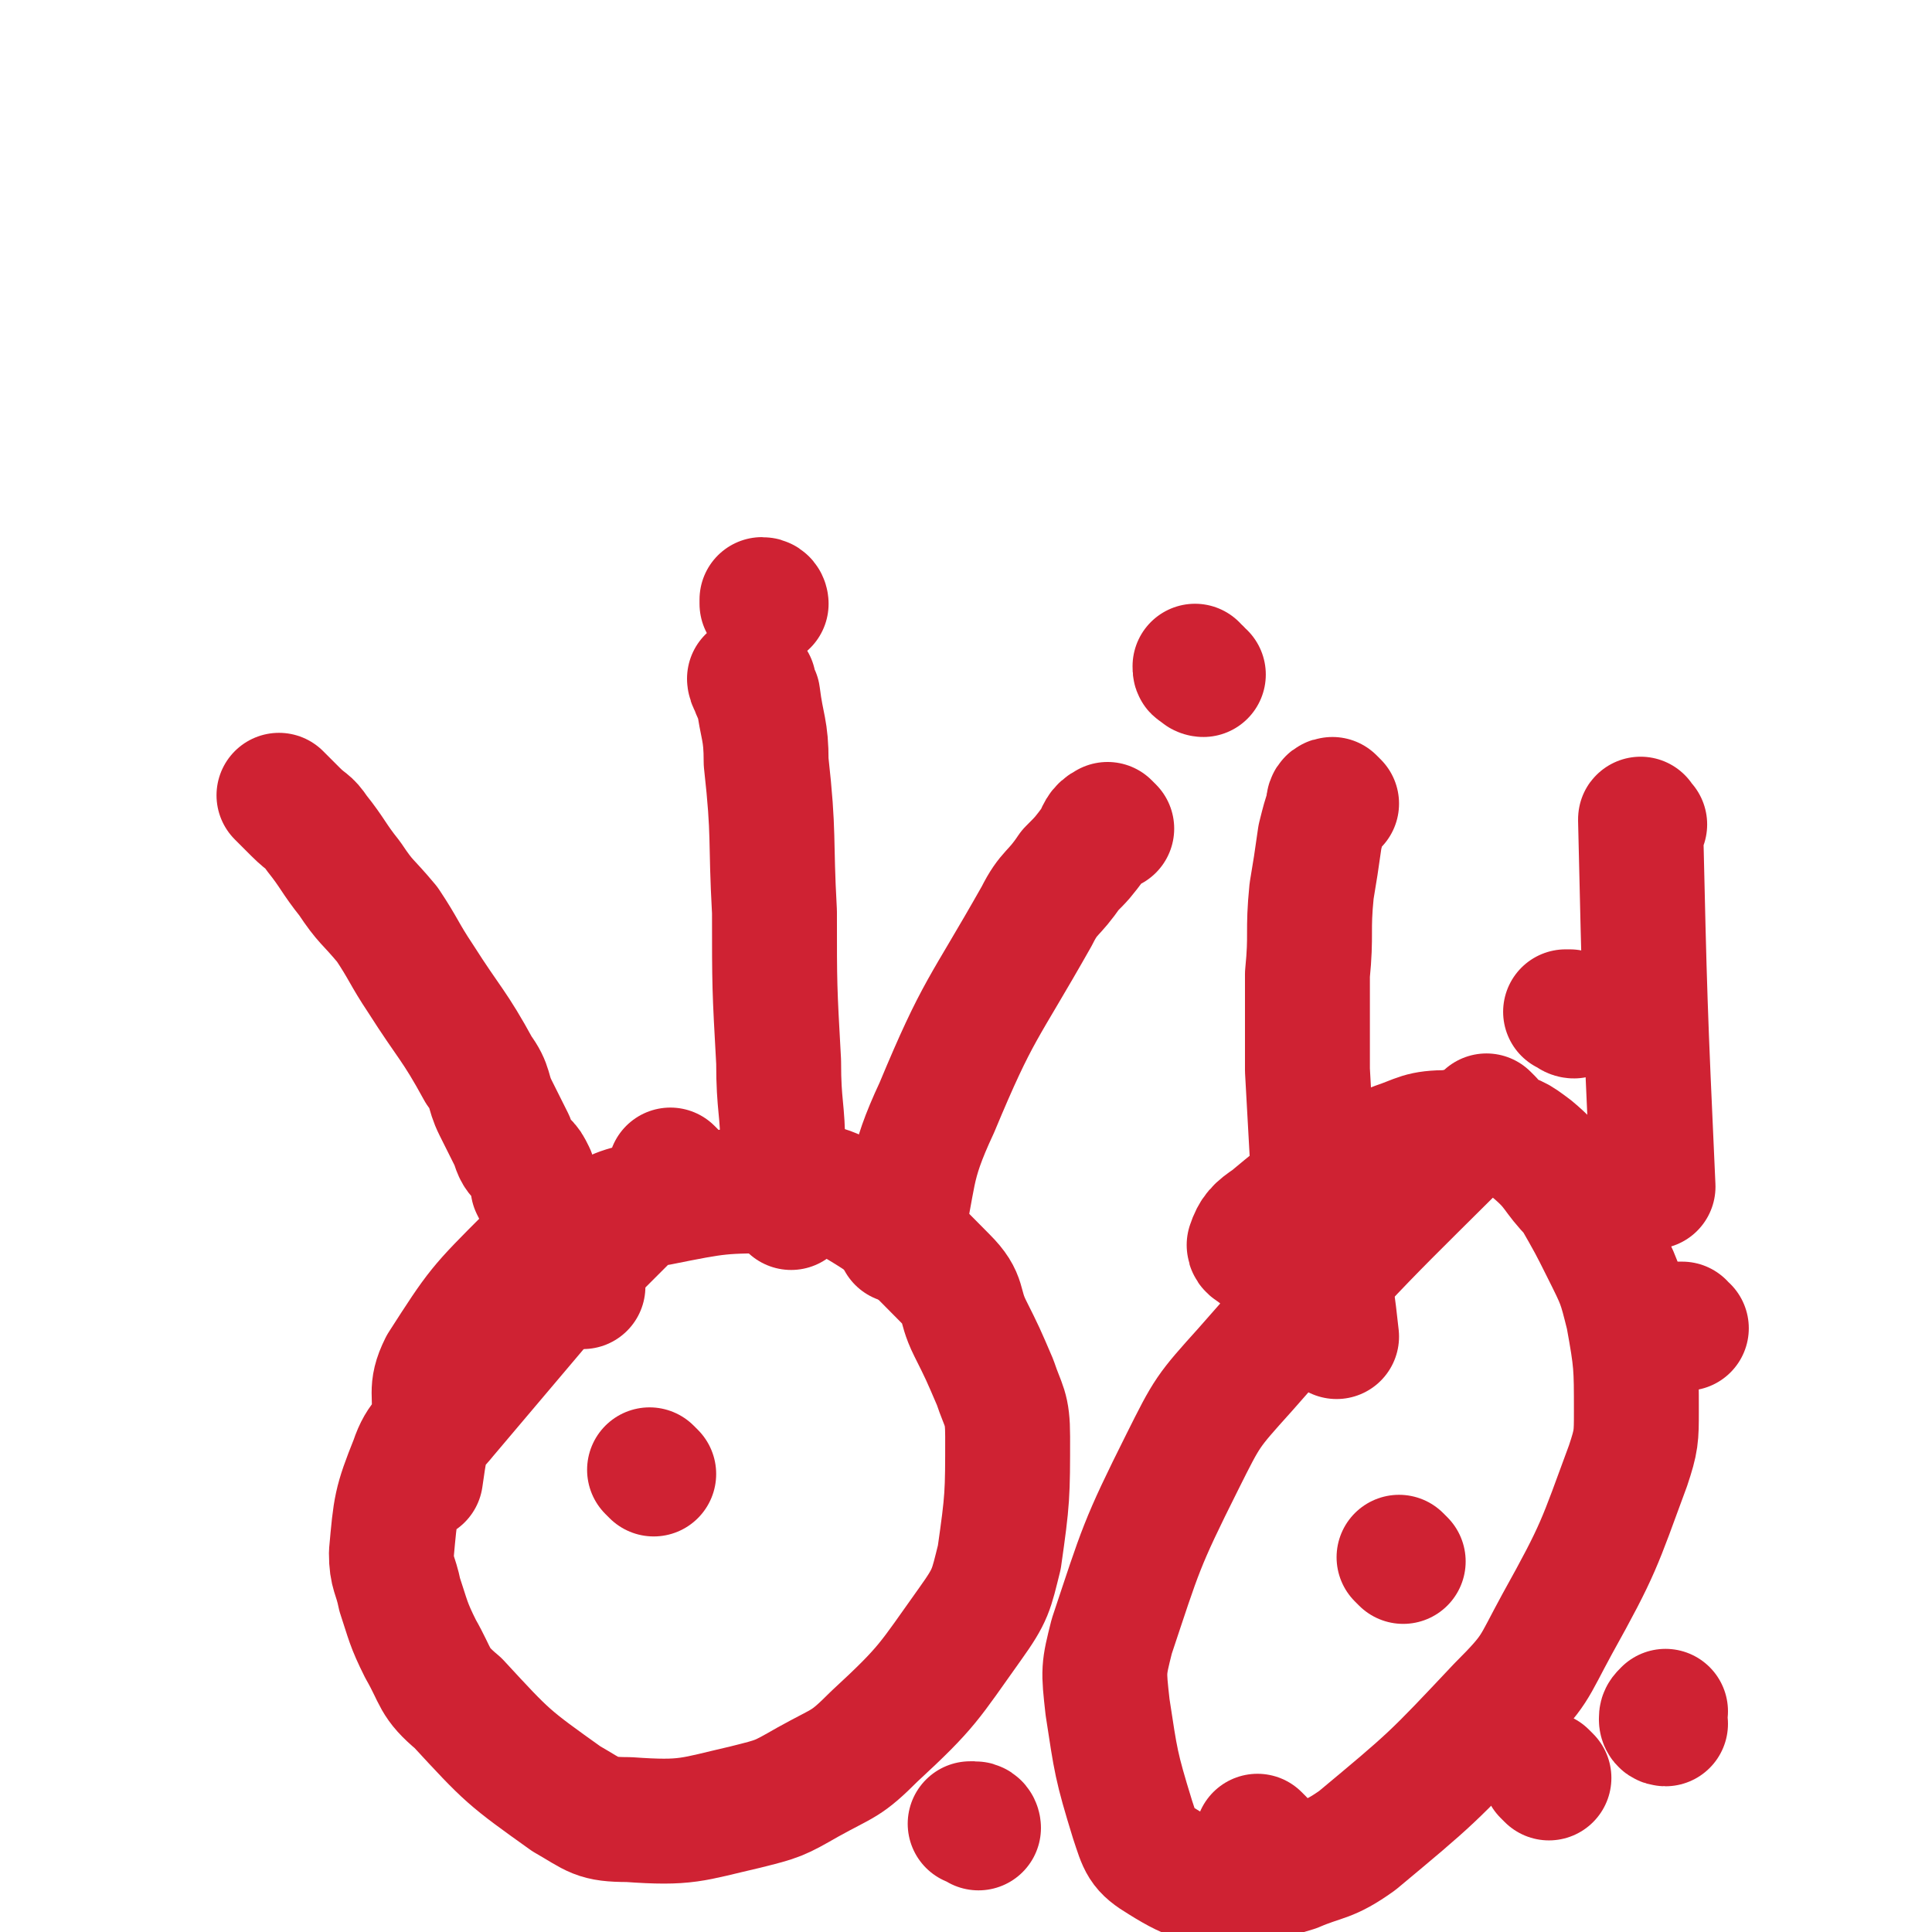 <svg viewBox='0 0 464 464' version='1.1' xmlns='http://www.w3.org/2000/svg' xmlns:xlink='http://www.w3.org/1999/xlink'><g fill='none' stroke='#CF2233' stroke-width='30' stroke-linecap='round' stroke-linejoin='round'><path d='M303,442c0,0 -1,-1 -1,-1 '/><path d='M235,439c0,0 0,-1 -1,-1 0,0 -1,0 -1,0 '/><path d='M372,427c0,0 -1,-1 -1,-1 '/><path d='M400,414c-1,0 -1,-1 -1,-1 0,-1 0,-1 1,-2 '/><path d='M405,319c-1,0 -1,-1 -1,-1 -1,0 -1,0 -1,0 '/><path d='M378,244c0,0 -1,0 -1,-1 -1,0 -1,0 -1,0 '/><path d='M289,162c0,0 -1,0 -1,-1 -1,0 -1,0 -1,-1 '/><path d='M184,145c0,0 0,-1 -1,-1 0,0 0,0 0,1 '/><path d='M162,282c0,0 -1,-1 -1,-1 0,0 1,1 1,2 -1,1 -2,1 -3,2 -3,3 -3,3 -6,5 -5,5 -5,5 -11,11 -6,6 -7,6 -13,13 -11,13 -11,13 -22,26 -4,5 -6,5 -8,11 -4,10 -4,11 -5,22 0,5 1,5 2,10 2,6 2,7 5,13 4,7 3,8 9,13 12,13 12,13 26,23 7,4 7,5 15,5 14,1 15,0 28,-3 8,-2 8,-2 15,-6 9,-5 9,-4 16,-11 13,-12 13,-13 23,-27 5,-7 5,-8 7,-16 2,-14 2,-15 2,-29 0,-7 -1,-7 -3,-13 -3,-7 -3,-7 -6,-13 -3,-6 -1,-7 -6,-12 -11,-11 -11,-12 -25,-20 -6,-3 -7,-2 -14,-1 -15,0 -15,0 -30,3 -8,1 -8,1 -16,5 -8,3 -9,2 -15,8 -12,12 -12,12 -21,26 -3,6 -1,7 -2,13 -2,7 -2,7 -3,14 '/><path d='M358,269c0,0 -1,-1 -1,-1 -29,29 -30,29 -58,61 -9,10 -9,10 -15,22 -10,20 -10,21 -17,42 -2,8 -2,8 -1,17 2,13 2,14 6,27 2,6 2,7 7,10 8,5 10,5 19,5 6,0 6,-1 13,-3 7,-3 8,-2 15,-7 18,-15 18,-15 34,-32 9,-9 8,-9 14,-20 10,-18 10,-19 17,-38 2,-6 2,-7 2,-13 0,-11 0,-12 -2,-23 -2,-8 -2,-8 -6,-16 -3,-6 -3,-6 -7,-13 -5,-5 -4,-6 -10,-11 -4,-3 -4,-3 -9,-4 -5,-1 -6,-1 -11,0 -7,0 -7,1 -13,3 -9,4 -9,4 -18,9 -6,4 -6,4 -12,9 -3,2 -4,3 -5,6 0,1 1,1 2,2 '/><path d='M337,375c0,0 -1,-1 -1,-1 '/><path d='M157,354c0,0 -1,-1 -1,-1 '/><path d='M68,192c0,0 -1,-1 -1,-1 1,1 2,2 4,4 3,3 3,2 5,5 4,5 4,6 8,11 4,6 4,5 9,11 4,6 4,7 8,13 7,11 8,11 14,22 3,4 2,5 4,9 1,2 1,2 2,4 1,2 1,2 2,4 1,3 1,3 3,5 1,1 1,1 2,3 0,1 0,2 0,3 1,2 1,2 2,4 1,2 1,2 2,5 1,2 1,2 2,5 2,2 2,2 3,4 0,1 0,2 0,2 1,1 1,0 2,1 1,1 0,1 1,3 '/><path d='M181,164c0,0 -1,-1 -1,-1 0,0 0,1 1,2 0,1 0,1 1,2 1,8 2,8 2,16 2,18 1,18 2,36 0,18 0,18 1,36 0,11 1,11 1,21 0,1 -1,1 0,3 0,3 0,3 1,6 1,2 1,2 1,5 '/><path d='M267,199c0,0 -1,-1 -1,-1 -2,1 -2,2 -3,4 -3,4 -3,4 -6,7 -4,6 -5,5 -8,11 -13,23 -14,22 -24,46 -7,15 -5,16 -9,32 '/><path d='M321,193c0,0 -1,-1 -1,-1 -1,0 -1,1 -1,2 -1,3 -1,3 -2,7 -1,7 -1,7 -2,13 -1,10 0,10 -1,20 0,11 0,11 0,23 1,18 1,18 2,36 0,3 0,4 1,7 0,1 1,1 1,3 2,9 2,9 3,18 '/><path d='M395,198c-1,0 -1,-2 -1,-1 1,43 1,44 3,88 '/></g>
</svg>